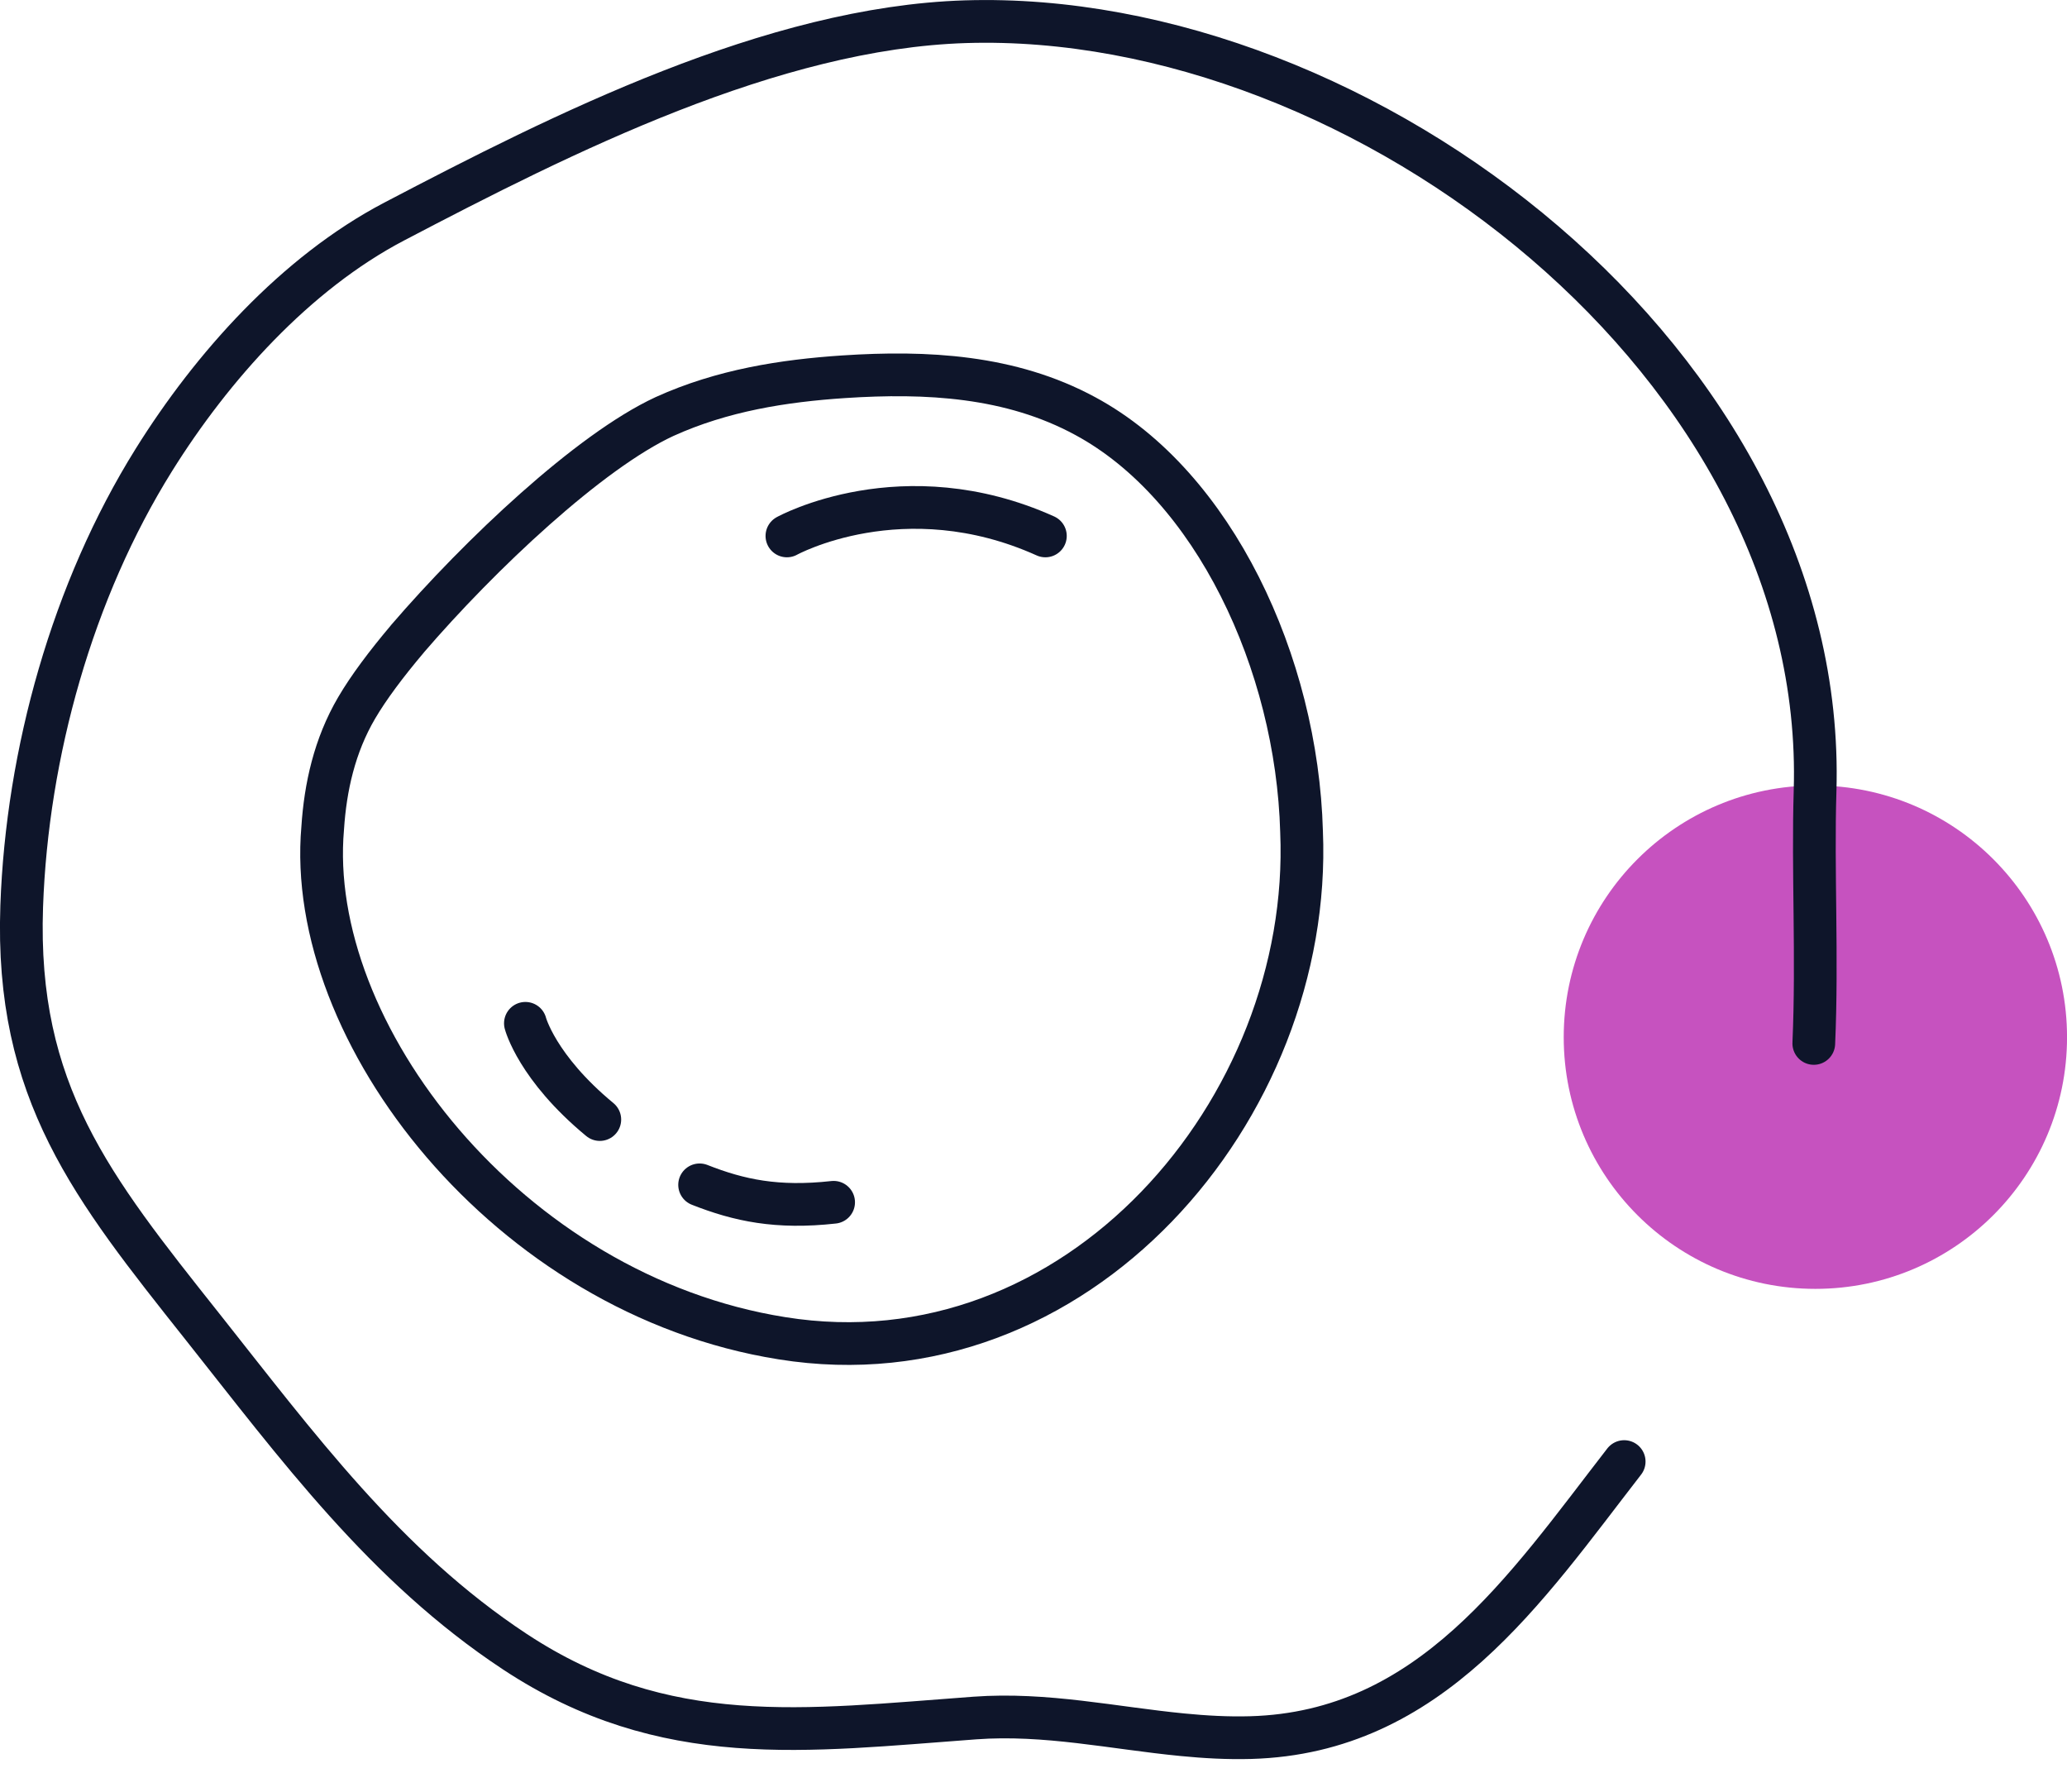 <svg width="60" height="52" viewBox="0 0 60 52" fill="none" xmlns="http://www.w3.org/2000/svg">
<g clip-path="url(#clip0_2437_46717)">
<path d="M52.696 37.406C56.73 37.406 60.001 34.136 60.001 30.102C60.001 26.067 56.73 22.797 52.696 22.797C48.662 22.797 45.391 26.067 45.391 30.102C45.391 34.136 48.662 37.406 52.696 37.406Z" fill="#C652BF"/>
<path d="M52.65 30.283C52.759 27.8 52.617 25.247 52.687 22.962C53.067 10.629 39.589 0.273 28.025 0.63C22.418 0.804 16.32 3.876 11.444 6.429C8.577 7.931 6.15 10.649 4.466 13.349C2.103 17.134 0.787 21.857 0.63 26.3C0.44 31.698 2.673 34.466 5.867 38.491C8.614 41.953 11.182 45.455 14.944 47.935C19.301 50.809 23.385 50.22 28.296 49.861C30.357 49.71 32.322 50.152 34.322 50.346C34.976 50.41 35.635 50.448 36.305 50.429C41.529 50.282 44.291 46.099 47.146 42.418" stroke="#0E152A" stroke-width="1.24" stroke-linecap="round" stroke-linejoin="round"/>
<path d="M11.825 18.544C11.214 19.267 10.702 19.949 10.353 20.544C9.708 21.643 9.444 22.852 9.367 24.031C8.845 29.954 14.745 37.575 22.698 38.839C31.255 40.213 38.117 32.177 37.781 24.137C37.648 19.247 35.231 14.086 31.503 12.076C29.333 10.899 26.883 10.777 24.495 10.934C22.743 11.05 20.967 11.328 19.289 12.089C17.112 13.097 13.931 16.092 11.825 18.542V18.544Z" stroke="#0E152A" stroke-width="1.24" stroke-linecap="round" stroke-linejoin="round"/>
<path d="M22.842 15.554C22.842 15.554 26.21 13.693 30.345 15.554" stroke="#0E152A" stroke-width="1.24" stroke-linecap="round" stroke-linejoin="round"/>
<path d="M20.308 34.387C21.454 34.839 22.557 35.075 24.198 34.893" stroke="#0E152A" stroke-width="1.24" stroke-linecap="round" stroke-linejoin="round"/>
<path d="M15.251 29.699C15.251 29.699 15.583 30.982 17.411 32.492" stroke="#0E152A" stroke-width="1.24" stroke-linecap="round" stroke-linejoin="round"/>
</g>
<defs>
<clipPath id="clip0_2437_46717">
<rect width="60" height="51.055" fill="white"/>
</clipPath>
</defs>
</svg>
